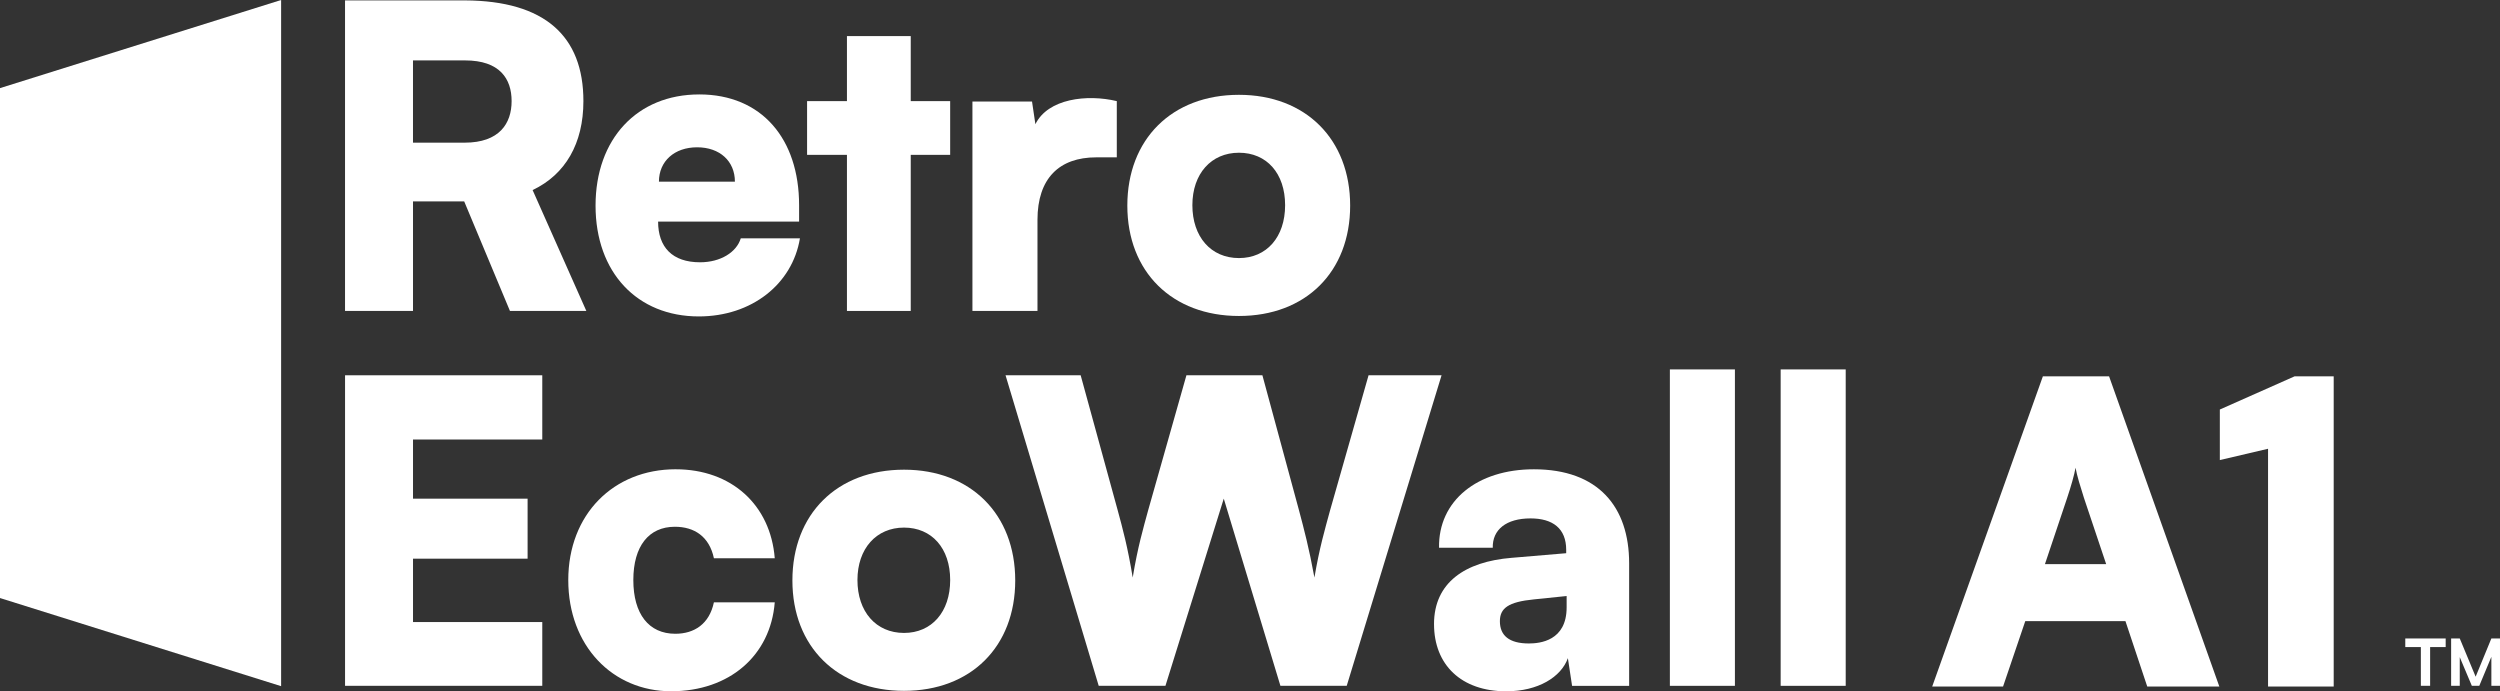 <?xml version="1.0" encoding="UTF-8"?>
<svg id="Layer_1" data-name="Layer 1" xmlns="http://www.w3.org/2000/svg" viewBox="0 0 1440.59 398.35">
  <rect x="0" y="0" width="1440.59" height="398.35" fill="#333333" stroke="none"/>
  <g>
    <path d="m237.99,82.21h29.74c20.08,0,27.08-11.12,27.08-23.94s-6.77-23.46-26.84-23.46h-29.99v47.4h.01Zm-39.17,96.97V.23h69.16c45.95.24,68.2,20.56,68.2,58.03,0,24.43-10.39,42.31-29.27,51.26l30.96,69.65h-44.02l-26.36-63.11h-29.5v63.11h-39.18.01Z" fill="#fff" stroke-width="0"/>
    <path d="m423.48,104.7c0-11.84-8.71-19.82-21.77-19.82s-22.01,7.98-22.01,19.82h43.78,0Zm-20.56-50.29c36.04,0,57.55,25.63,57.55,63.84v9.43h-81.25c0,14.76,8.22,23.46,24.18,23.46,11.84,0,21.04-5.81,23.46-13.79h34.09c-4.36,26.36-27.8,44.99-58.27,44.99-35.54,0-59.5-25.39-59.5-63.84s23.94-64.08,59.74-64.08" fill="#fff" stroke-width="0"/>
    <polygon points="488.04 179.18 488.04 89.23 465.07 89.23 465.07 58.27 488.04 58.27 488.04 20.8 524.8 20.8 524.8 58.27 547.52 58.27 547.52 89.23 524.8 89.23 524.8 179.18 488.04 179.18" fill="#fff" stroke-width="0"/>
    <path d="m643.52,90.67h-11.84c-21.28,0-33.85,12.08-33.85,36.04v52.48h-37.48V58.51h34.34l1.94,13.06c7.25-14.76,29.74-17.41,46.91-13.3v32.4h-.02Z" fill="#fff" stroke-width="0"/>
    <path d="m713.93,148.71c15.96,0,26.6-12.1,26.6-30.47s-10.64-30.23-26.6-30.23-26.84,12.08-26.84,30.23,10.64,30.47,26.84,30.47m0-94.07c38.45,0,64.08,25.63,64.08,63.84s-25.63,63.6-64.08,63.6-64.32-25.39-64.32-63.6,25.63-63.84,64.32-63.84" fill="#fff" stroke-width="0"/>
  </g>
  <polygon points="161.99 0 0 50.78 0 344.61 161.99 395.4 161.99 0" fill="#fff" stroke-width="0"/>
  <polygon points="198.83 395.19 198.83 216.25 312.48 216.25 312.48 253.26 237.99 253.26 237.99 287.35 304.02 287.35 304.02 321.93 237.99 321.93 237.99 358.45 312.48 358.45 312.48 395.19 198.83 395.19" fill="#fff" stroke-width="0"/>
  <path d="m389.37,270.42c32.16,0,54.65,20.56,57.07,51.26h-35.06c-2.66-12.58-11.36-18.14-22.49-18.14-14.99,0-23.94,11.12-23.94,30.71s8.94,30.95,24.18,30.95c10.88,0,19.6-5.56,22.25-18.13h35.06c-2.42,30.71-26.12,51.26-59.74,51.26s-59.24-26.12-59.24-64.08,26.12-63.84,61.91-63.84h0Z" fill="#fff" stroke-width="0"/>
  <path d="m520.93,364.72c15.96,0,26.6-12.1,26.6-30.47s-10.64-30.23-26.6-30.23-26.84,12.08-26.84,30.23,10.64,30.47,26.84,30.47m0-94.07c38.45,0,64.08,25.63,64.08,63.84s-25.63,63.6-64.08,63.6-64.32-25.39-64.32-63.6,25.63-63.84,64.32-63.84" fill="#fff" stroke-width="0"/>
  <path d="m579.44,216.25h43.28l21.29,77.62c2.89,10.64,5.81,21.29,8.7,38.94,2.9-17.65,6.05-28.3,8.95-38.94l22-77.62h43.78l21.04,77.62c2.89,10.88,5.81,21.77,8.94,38.94,2.9-17.17,6.05-27.8,8.94-38.45l22.25-78.11h42.07l-54.65,178.94h-38.21l-32.64-107.86-33.61,107.86h-38.45l-53.69-178.94h.01Z" fill="#fff" stroke-width="0"/>
  <path d="m902.75,349.98v-6.53l-18.86,1.94c-14.76,1.45-19.6,5.08-19.6,12.58,0,8.22,5.32,12.82,16.69,12.82,6.29,0,21.77-1.45,21.77-20.8m-76.42,9.66c0-23.94,17.89-36.04,44.74-38.21l31.43-2.66v-1.93c0-12.34-7.74-18.13-20.56-18.13-14.03,0-22.01,6.53-21.76,16.92h-30.95c-.49-27.08,22.01-45.22,54.65-45.22,37.24,0,54.89,21.77,54.89,54.17v70.62h-32.88l-2.42-15.96c-3.88,10.87-17.17,19.1-35.54,19.1-25.87,0-41.59-15.24-41.59-38.69h0Z" fill="#fff" stroke-width="0"/>
  <rect x="962.24" y="212.87" width="37.48" height="182.33" fill="#fff" stroke-width="0"/>
  <rect x="1026.08" y="212.87" width="37.48" height="182.33" fill="#fff" stroke-width="0"/>
  <g>
    <path d="m1113.4,395.61l63.77-178.74h38.16l63.53,178.74h-41.54l-12.56-37.68h-57.73l-12.8,37.68h-40.82.01Zm64.98-70.54h35.27l-12.8-38.16c-1.93-6.04-4.1-13.04-4.84-17.39-.72,4.1-2.65,10.87-4.84,17.39l-12.8,38.16h.01Z" fill="#fff" stroke-width="0"/>
    <polygon points="1322.22 216.86 1279.15 235.98 1279.15 265.11 1306.93 258.59 1306.93 395.61 1344.76 395.61 1344.76 216.86 1322.22 216.86" fill="#fff" stroke-width="0"/>
  </g>
  <path d="m1386.01,372.87v-4.96h23.28v4.96h-8.96v22.33h-5.34v-22.33h-8.98Zm26.42,22.32v-27.29h4.97l9.16,22.04,9.06-22.04h4.97v27.29h-4.97v-16.7l-6.96,16.7h-4.3l-6.96-16.51v16.51h-4.97Z" fill="#fff" stroke-width="0"/>
</svg>